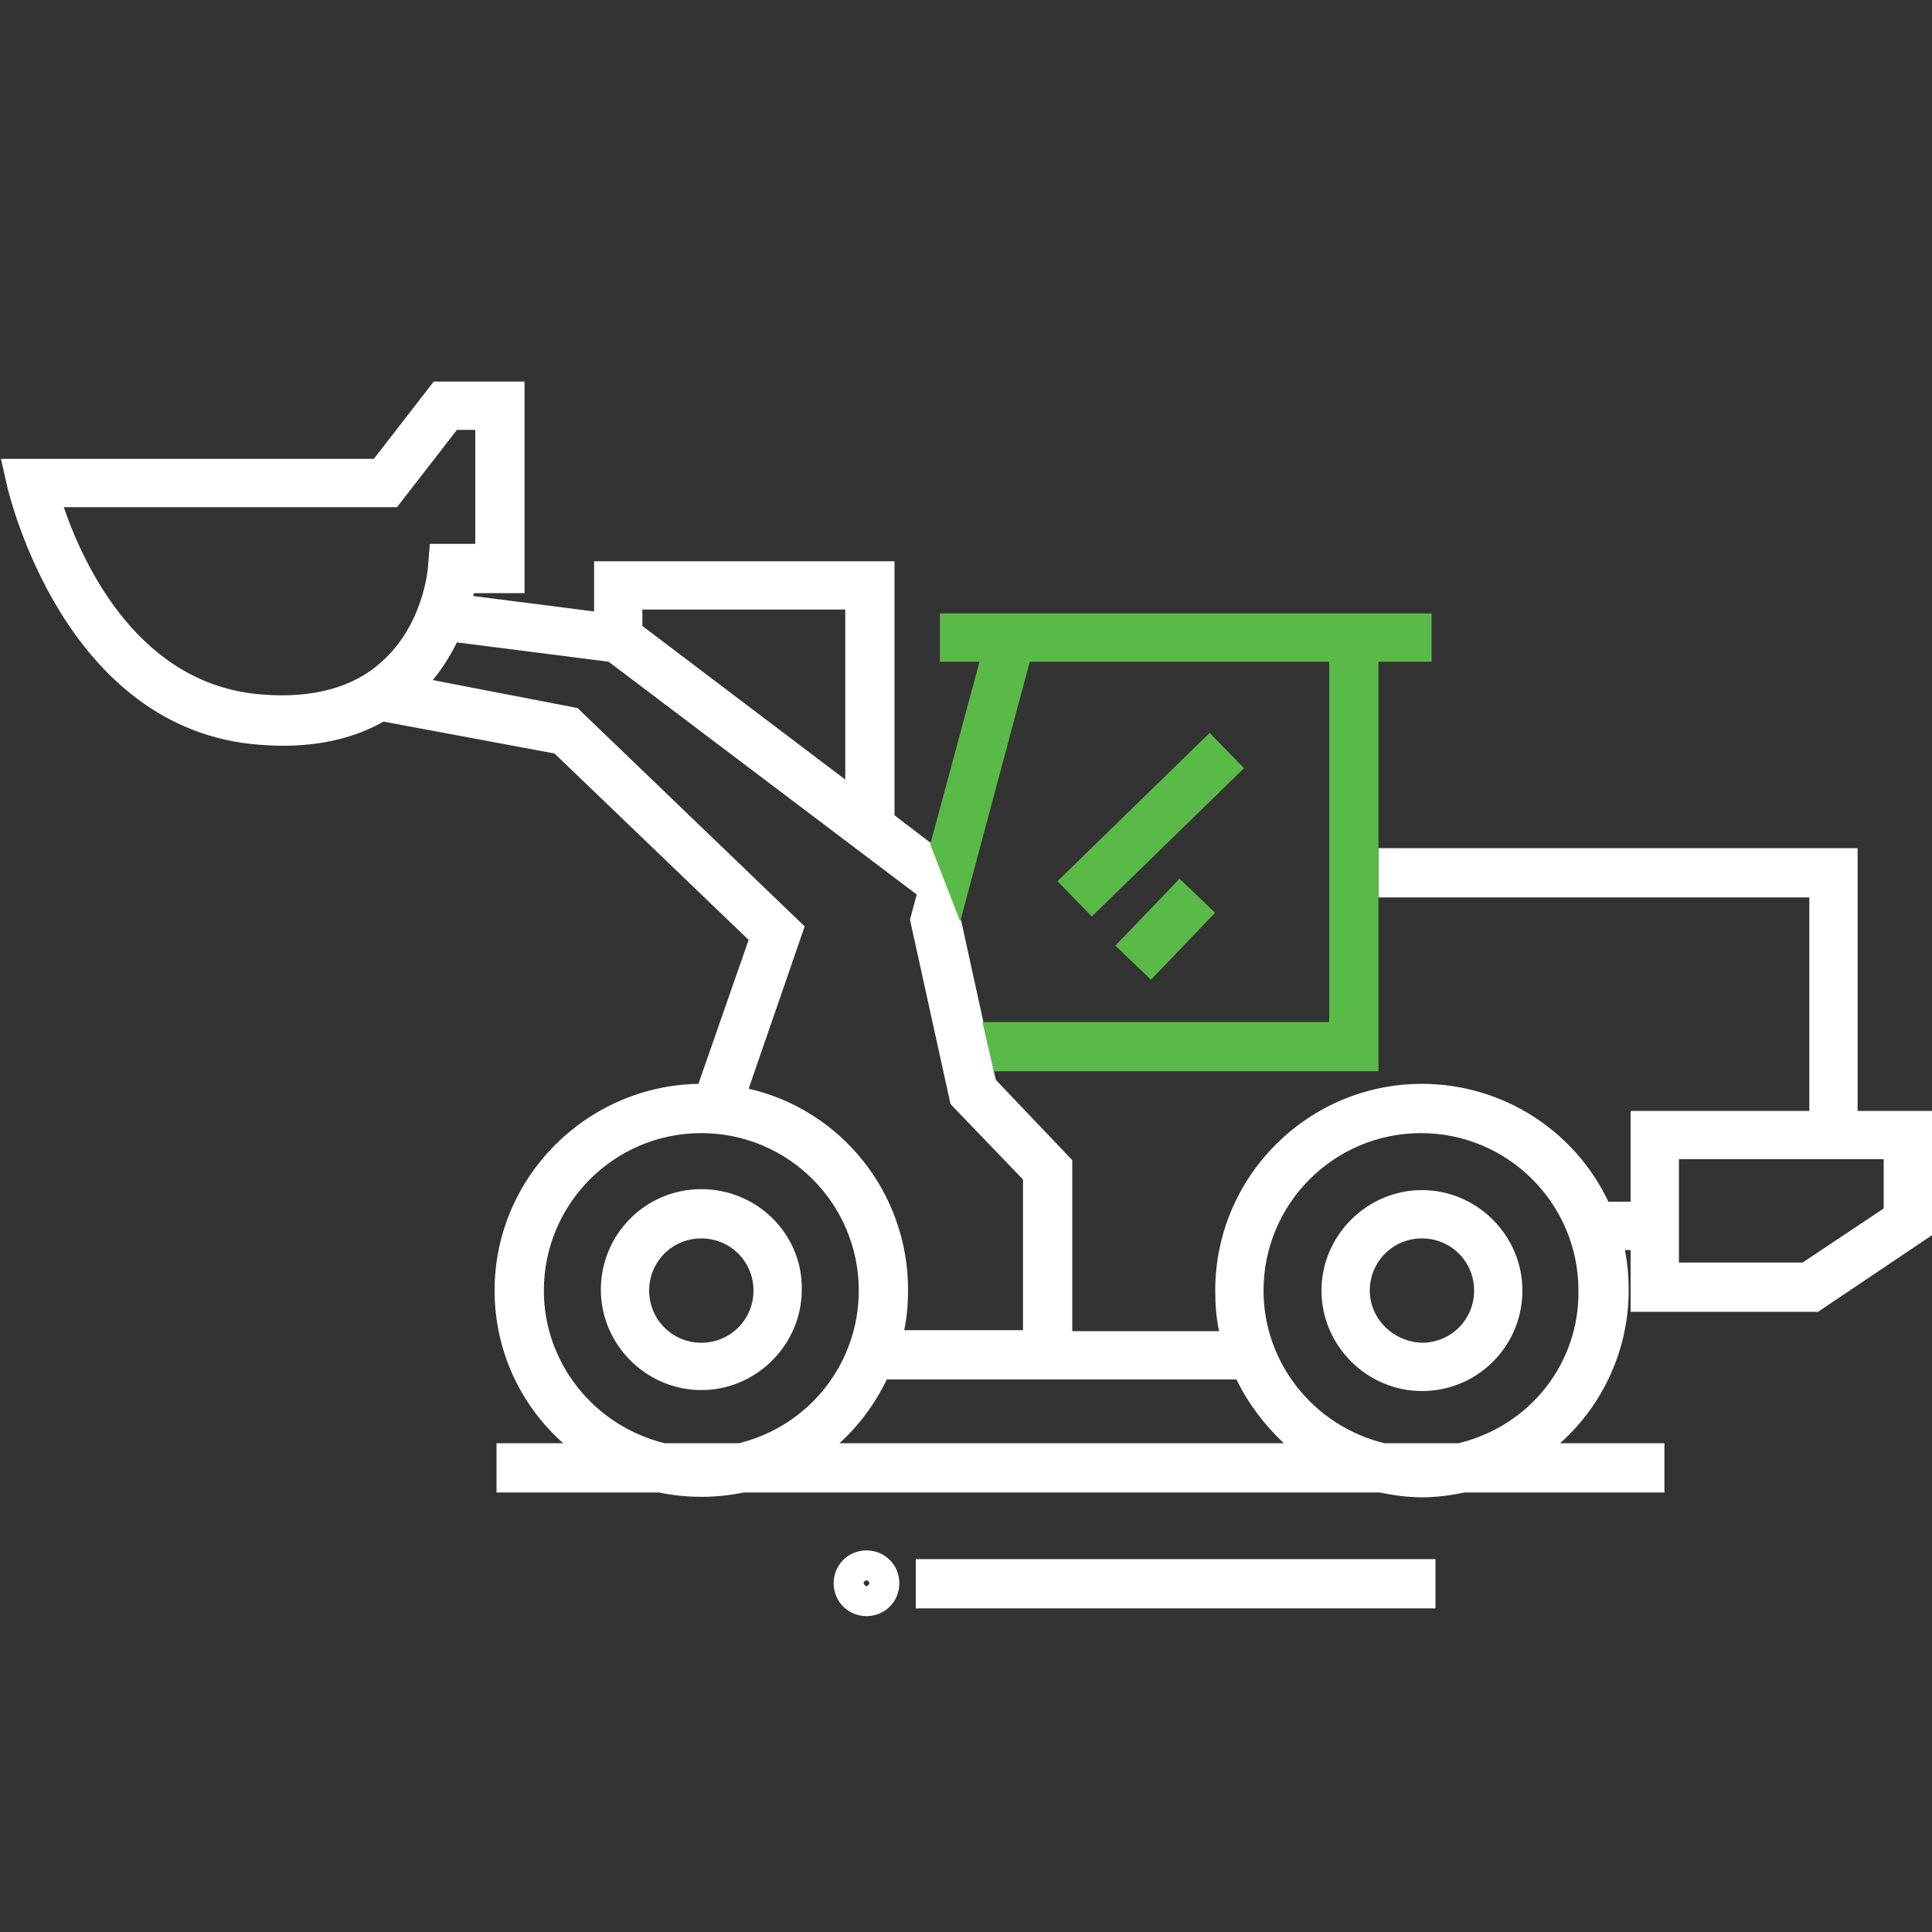 <svg xmlns="http://www.w3.org/2000/svg" id="Layer_1" data-name="Layer 1" viewBox="0 0 200 200"><rect x="0" y="0" width="200" height="200" fill="#333333" stroke="none"/><defs><style>      .cls-1 {        fill: #5aba47;      }      .cls-1, .cls-2, .cls-3 {        stroke-width: 0px;      }      .cls-2 {        fill: none;      }      .cls-3 {        fill: #fff;      }    </style></defs><g><rect class="cls-1" x="108.13" y="82.82" width="22" height="5.1" transform="translate(-25.78 107.35) rotate(-44.25)"></rect><rect class="cls-1" x="115.82" y="93.63" width="9.6" height="5.1" transform="translate(-32.28 116.68) rotate(-46.2)"></rect><path class="cls-3" d="M89.7,160.5c-1.9,0-3.4,1.5-3.4,3.4s1.5,3.4,3.4,3.4,3.4-1.5,3.4-3.4-1.5-3.4-3.4-3.4ZM89.7,163.6c.2,0,.3.2.3.3s-.2.3-.3.3-.3-.2-.3-.3.1-.3.3-.3Z"></path><rect class="cls-3" x="94.8" y="161.4" width="53.8" height="5.1"></rect><path class="cls-3" d="M72.6,123.1c-5.8,0-10.4,4.7-10.4,10.4s4.7,10.4,10.4,10.4,10.4-4.7,10.4-10.4c.1-5.7-4.6-10.4-10.4-10.4ZM78,133.6c0,3-2.4,5.4-5.4,5.4s-5.4-2.4-5.4-5.4,2.4-5.4,5.4-5.4c3,0,5.4,2.4,5.4,5.4Z"></path><path class="cls-3" d="M147.2,144c5.8,0,10.4-4.7,10.4-10.4s-4.7-10.4-10.4-10.4-10.4,4.7-10.4,10.4,4.7,10.4,10.4,10.4ZM141.8,133.6c0-3,2.4-5.4,5.4-5.4s5.4,2.4,5.4,5.4-2.4,5.4-5.4,5.4c-3-.1-5.4-2.5-5.4-5.4Z"></path></g><path class="cls-2" d="M49.2,44.5h-1.9l-6.2,8H6.6c2.2,6.4,8,18.5,20.6,19.4h0c5.2.4,9.3-.7,12.2-3.3,4.4-3.8,4.8-9.7,4.9-9.9l.1-2.4h4.7l.1-11.8h0Z"></path><path class="cls-2" d="M72.6,117.2c-9,0-16.3,7.3-16.3,16.3,0,7.6,5.1,14.1,12.5,15.8h7.7c7.3-1.8,12.5-8.3,12.5-15.8-.1-8.9-7.4-16.3-16.4-16.3Z"></path><path class="cls-2" d="M94,133.6c0,1.4-.1,2.8-.4,4.2h12.4v-15.6l-7.5-7.8-4.2-19.1.7-2.6-32-24.2-15.7-2c-.7,1.4-1.5,2.7-2.5,3.9l15,2.9.2.2,23.3,22.4-5.9,16.9c9.7,2.2,16.6,10.8,16.6,20.8Z"></path><path class="cls-2" d="M125.8,113.1l-22.7-1.2,7.9,8.3v17.7h15.3c-.3-1.4-.4-2.8-.4-4.2,0-11.8,9.6-21.4,21.4-21.4,8.2,0,15.7,4.7,19.3,12.2h2.3v-9.5h18.5v-22.1h-44.6l2.9,17.9-19.9,2.3Z"></path><polygon class="cls-2" points="99.4 95.4 101.7 105.8 103.8 103.1 99.4 95.4"></polygon><polygon class="cls-2" points="87.5 63.1 66.5 63.1 66.5 64.8 87.5 80.7 87.5 63.1"></polygon><polygon class="cls-2" points="173.8 130.7 186.6 130.7 195 125.1 195 120 173.8 120 173.8 130.7"></polygon><path class="cls-2" d="M128,142.9h-36.1c-1.2,2.5-2.9,4.7-4.9,6.6h46c-2.1-1.9-3.8-4.2-5-6.6Z"></path><path class="cls-2" d="M147.2,117.2c-9,0-16.3,7.3-16.3,16.3,0,7.6,5.1,14.1,12.5,15.8h7.7c7.3-1.8,12.5-8.3,12.5-15.8-.1-8.9-7.4-16.3-16.4-16.3Z"></path><path class="cls-3" d="M192.3,115v-27.2h-49.6v5.1h44.6v22.1h-18.5v9.4h-2.3c-3.5-7.4-11-12.2-19.3-12.2-11.8,0-21.4,9.6-21.4,21.4,0,1.4.1,2.8.4,4.2h-15.2v-17.7l-7.9-8.3-1.3-6-2.3-10.5-3.1-8-3.8-2.9v-26.3h-31.1v5.2l-12.5-1.6c0-.1,0-.2.1-.3h5.2v-21.9h-9.4l-6.2,8H.1l.7,3.1c.1.2,5.7,25,26.1,26.5,4.9.4,9.3-.4,12.8-2.4l17.7,3.3,20.1,19.3-5.2,14.9c-11.6.2-21.1,9.7-21.1,21.4,0,6.1,2.6,11.8,7.1,15.8h-6.9v5.1h16.8c2.9.6,5.9.6,8.8,0h65.8c1.5.3,2.9.5,4.4.5s3-.2,4.4-.5h20.7v-5.1h-10.8c4.5-4,7.1-9.8,7.1-15.8,0-1.4-.1-2.8-.4-4.2h.6v6.4h19.4l11.9-8v-12.8h-7.8ZM66.5,63.1h21v17.6l-21-15.9v-1.7ZM44.3,58.7c0,.2-.5,6.1-4.9,9.9-2.9,2.6-7.1,3.7-12.2,3.3h0c-12.6-.9-18.4-13-20.6-19.4h34.5l6.2-8h1.9v11.8h-4.7l-.2,2.4ZM83.3,95.9l-23.3-22.4-.2-.2-15-2.9c1-1.2,1.8-2.5,2.5-3.9l15.7,2,31.9,24.1-.7,2.6,4.2,19.1,7.5,7.8v15.6h-12.3c.3-1.4.4-2.8.4-4.2,0-10-6.9-18.6-16.5-20.8l5.8-16.8ZM76.5,149.4h-7.7c-7.3-1.8-12.5-8.3-12.5-15.8,0-9,7.3-16.3,16.3-16.3s16.3,7.3,16.3,16.3c0,7.5-5.1,14-12.4,15.8ZM86.9,149.4c2-1.8,3.7-4.1,4.9-6.6h36.2c1.2,2.5,2.9,4.7,4.9,6.6h-46ZM151,149.4h-7.7c-7.3-1.8-12.5-8.3-12.5-15.8,0-9,7.3-16.3,16.3-16.3s16.3,7.3,16.3,16.3c.1,7.5-5,14-12.4,15.8ZM195,125.1l-8.4,5.6h-12.8v-10.7h21.2v5.1Z"></path><polygon class="cls-2" points="137.6 68.5 106.6 68.5 99.4 95.4 103.8 103.1 101.7 105.8 137.6 105.8 137.6 68.5"></polygon><polygon class="cls-2" points="102.8 110.9 103.1 111.9 125.8 113.1 145.6 110.8 142.7 92.9 142.7 110.9 102.8 110.9"></polygon><polygon class="cls-1" points="106.6 68.5 137.6 68.5 137.6 105.8 101.7 105.8 103.1 111.9 102.8 110.9 142.7 110.9 142.7 92.9 142.7 87.8 142.7 68.5 148.2 68.5 148.2 63.5 97.3 63.5 97.3 68.5 101.4 68.5 96.3 87.4 99.4 95.4 106.6 68.5"></polygon></svg>